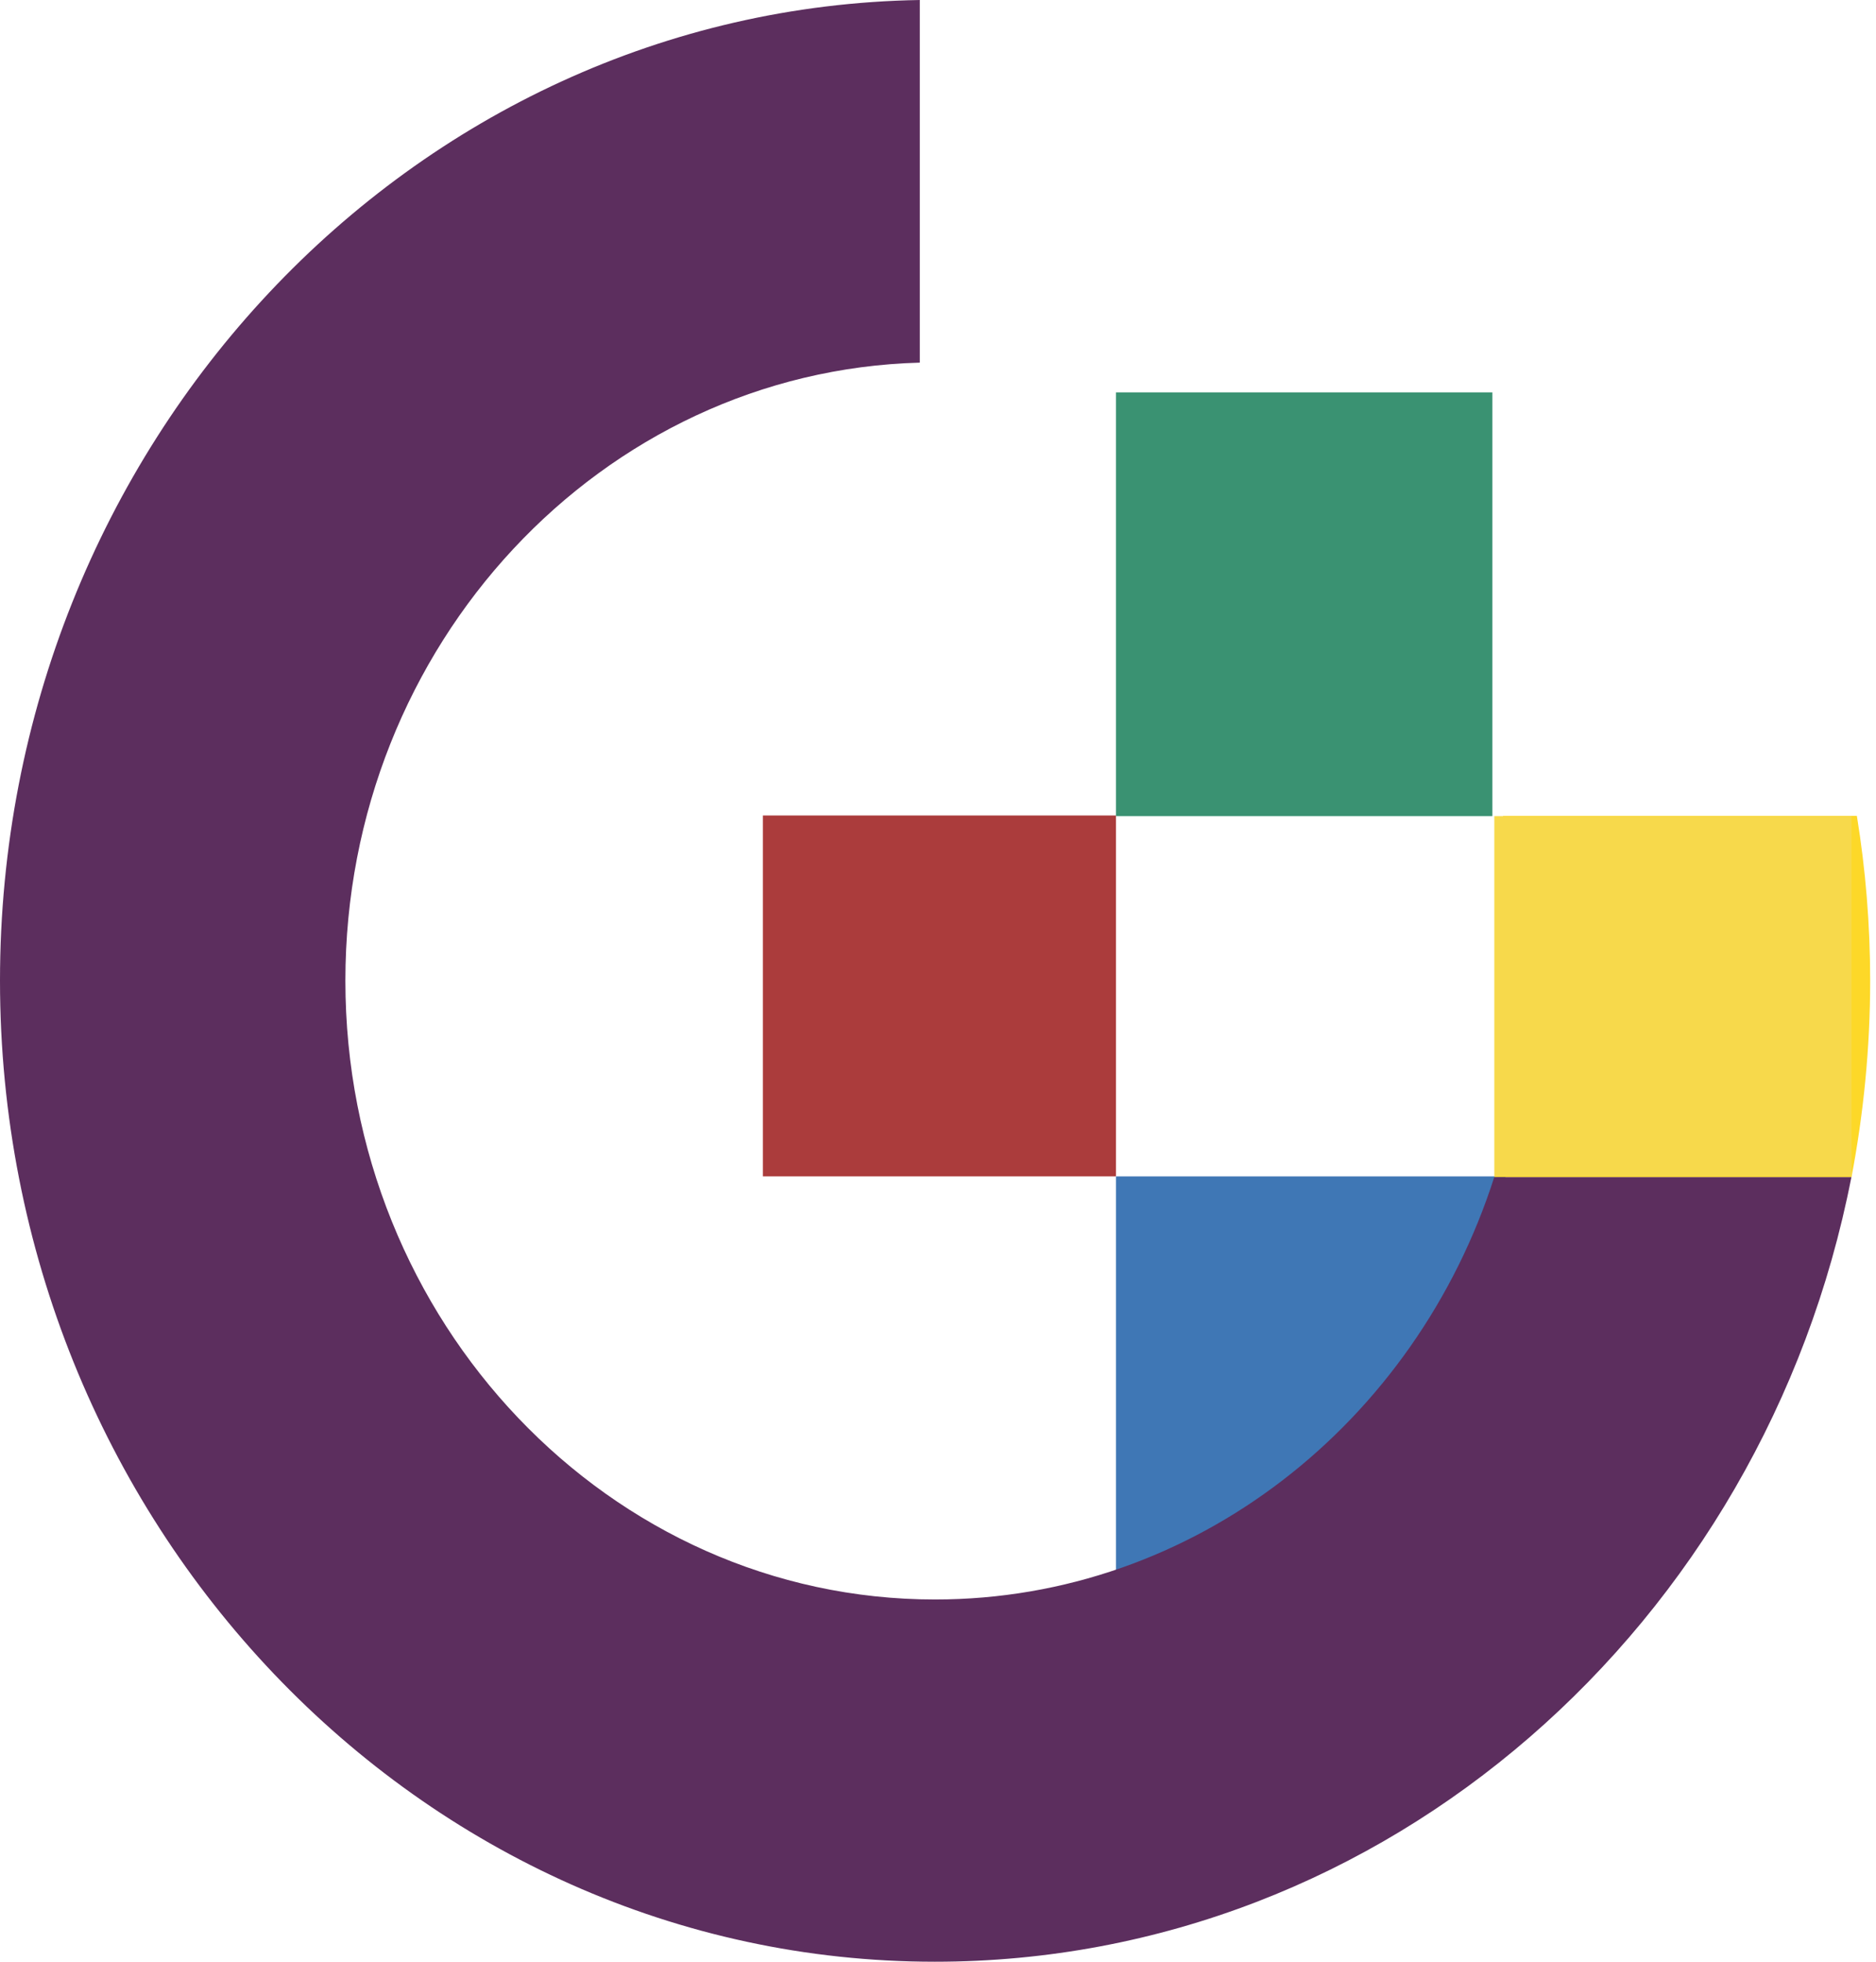 <svg width="66" height="69" viewBox="0 0 66 69" fill="none" xmlns="http://www.w3.org/2000/svg">
<path d="M52.503 13.801H39.262V28.706H52.503V13.801Z" fill="#3A9272"/>
<path d="M52.503 55.401H39.262V41.377H52.964L52.503 55.401Z" fill="#3F77B5"/>
<path d="M65.795 34.493C65.795 36.862 65.561 39.174 65.138 41.407H52.572C53.271 39.241 53.647 36.905 53.647 34.493C53.647 32.486 53.362 30.544 52.876 28.696H65.327C65.633 30.574 65.795 32.519 65.795 34.493Z" fill="#FDD828"/>
<path d="M32.894 56.259C21.453 56.259 12.151 46.489 12.151 34.493C12.151 22.683 21.169 13.056 32.36 12.755V0C14.463 0.298 0 15.653 0 34.493C0 53.519 14.751 69 32.891 69C48.776 69 62.067 57.13 65.134 41.404H52.569C49.809 50.027 42.035 56.259 32.894 56.259Z" fill="#5C2E5E"/>
<path d="M39.262 28.683H26.839V41.377H39.262V28.683Z" fill="#AB3C3C"/>
<path d="M65.138 28.706H52.572V41.374H65.138V28.706Z" fill="#F7D94B"/>
</svg>
